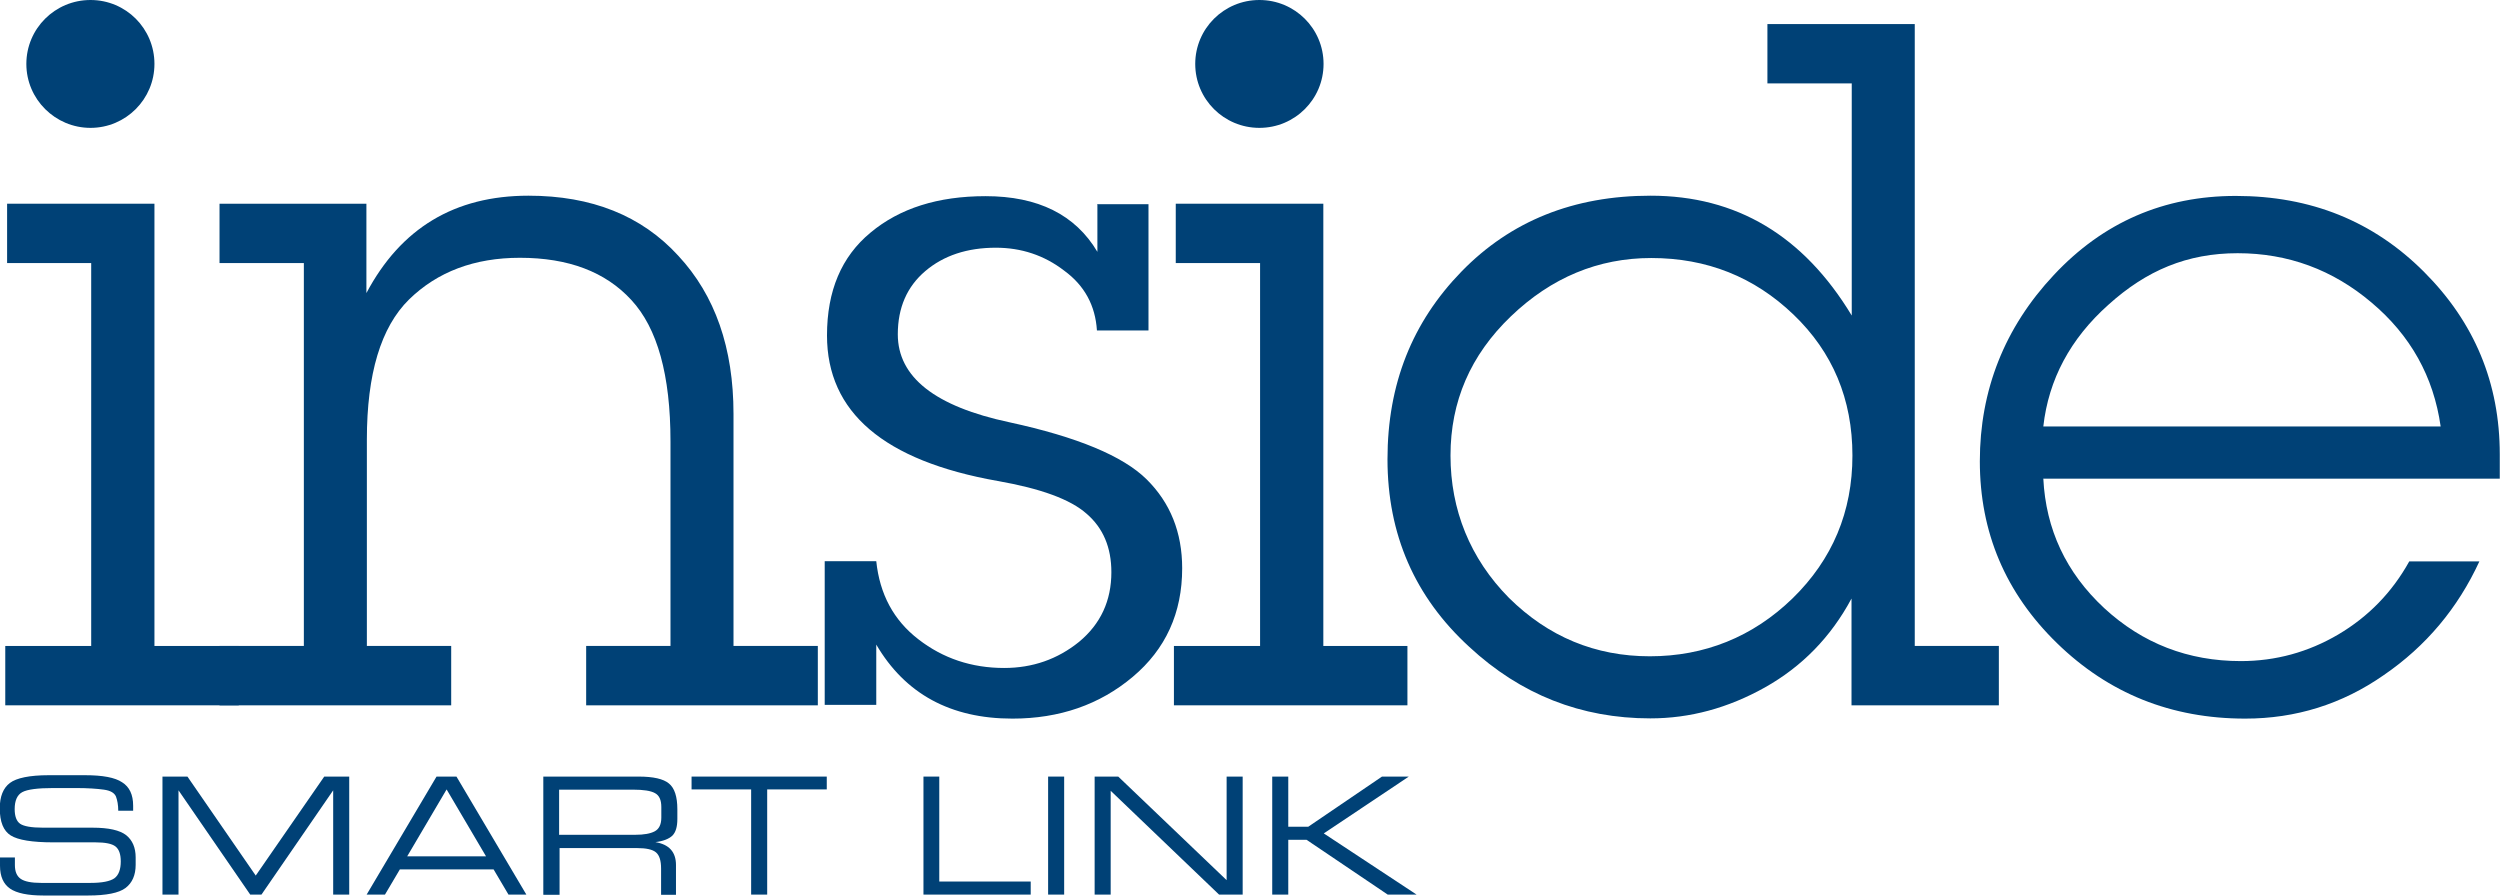 <?xml version="1.0" encoding="UTF-8"?>
<svg id="Layer_1" data-name="Layer 1" xmlns="http://www.w3.org/2000/svg" viewBox="0 0 109.1 39.09">
  <defs>
    <style>
      .cls-1 {
        fill-rule: evenodd;
      }

      .cls-1, .cls-2 {
        fill: #004176;
      }
    </style>
  </defs>
  <path class="cls-2" d="M.65,37.43v.32c0,.28.08.48.25.6.17.12.47.18.9.18h2.15c.51,0,.85-.07,1.04-.2.19-.14.28-.39.28-.74,0-.32-.08-.53-.23-.65-.15-.12-.44-.18-.88-.18h-1.84c-.91,0-1.53-.1-1.85-.3-.32-.2-.48-.59-.48-1.19,0-.51.15-.88.44-1.1.29-.22.86-.34,1.7-.34h1.58c.77,0,1.31.1,1.62.31.32.2.48.54.48,1.02v.22h-.65c0-.25-.04-.46-.1-.62-.07-.16-.24-.26-.53-.3-.29-.04-.69-.07-1.22-.07h-.98c-.69,0-1.14.06-1.36.18-.22.12-.33.37-.33.74,0,.31.08.53.24.64.16.11.49.17,1,.17h2.16c.7,0,1.19.11,1.47.33.27.22.41.54.41.97v.32c0,.45-.15.79-.44,1.01-.29.22-.84.33-1.64.33h-1.95c-.67,0-1.16-.1-1.45-.3-.29-.2-.44-.53-.44-1v-.36h.65"/>
  <polyline class="cls-2" points="7.09 33.89 8.18 33.89 11.16 38.21 14.15 33.89 15.24 33.89 15.24 39.04 14.54 39.04 14.54 34.49 11.41 39.04 10.92 39.04 7.79 34.49 7.79 39.04 7.09 39.04 7.09 33.89"/>
  <path class="cls-1" d="M17.77,37.37h3.44l-1.72-2.92-1.72,2.92M16,39.04l3.05-5.15h.87l3.05,5.15h-.78l-.65-1.1h-4.09l-.65,1.1h-.78Z"/>
  <path class="cls-1" d="M24.41,36.43h3.32c.37,0,.65-.05.84-.15.19-.1.29-.3.29-.6v-.46c0-.31-.09-.51-.28-.61-.18-.1-.5-.15-.96-.15h-3.22v1.98M23.71,39.04v-5.15h4.16c.64,0,1.08.1,1.32.3.25.2.37.58.37,1.13v.42c0,.34-.07.58-.22.73-.15.14-.4.24-.74.28.6.1.9.43.9,1v1.3h-.65v-1.14c0-.35-.07-.58-.22-.71-.15-.13-.43-.19-.83-.19h-3.38v2.04h-.7Z"/>
  <polyline class="cls-2" points="30.18 33.89 36.08 33.89 36.08 34.45 33.48 34.45 33.48 39.04 32.78 39.04 32.78 34.45 30.18 34.45 30.18 33.89"/>
  <polyline class="cls-2" points="40.3 33.89 40.99 33.89 40.99 38.47 44.98 38.47 44.98 39.04 40.3 39.04 40.3 33.89"/>
  <rect class="cls-2" x="45.74" y="33.89" width=".7" height="5.15"/>
  <polyline class="cls-2" points="47.77 33.89 48.8 33.89 53.53 38.41 53.53 33.89 54.23 33.89 54.23 39.04 53.2 39.04 48.47 34.51 48.47 39.04 47.77 39.04 47.77 33.89"/>
  <polyline class="cls-2" points="55.52 33.89 56.22 33.89 56.22 36.08 57.09 36.08 60.31 33.89 61.48 33.89 57.77 36.37 61.82 39.04 60.56 39.04 57.02 36.65 56.22 36.65 56.22 39.04 55.52 39.04 55.52 33.89"/>
  <polyline class="cls-2" points="6.74 8.89 6.74 28.19 10.42 28.19 10.42 30.78 .23 30.78 .23 28.19 3.98 28.19 3.98 11.48 .31 11.48 .31 8.89 6.74 8.89"/>
  <path class="cls-2" d="M15.99,8.89v3.9c1.5-2.83,3.85-4.25,7.07-4.25,2.76,0,4.94.87,6.54,2.62,1.61,1.73,2.41,4.03,2.41,6.9v10.13h3.68v2.59h-10.11v-2.59h3.68v-8.93c0-2.89-.57-4.94-1.71-6.17-1.13-1.23-2.75-1.84-4.86-1.84-1.99,0-3.6.61-4.84,1.82-1.23,1.21-1.84,3.25-1.84,6.11v9.01h3.68v2.59h-10.11v-2.59h3.68V11.48h-3.68v-2.59h6.43"/>
  <path class="cls-2" d="M47.87,8.91h2.25v5.51h-2.25c-.07-1.09-.54-1.96-1.43-2.61-.87-.67-1.87-1-2.98-1-1.25,0-2.28.34-3.08,1.02-.8.68-1.2,1.6-1.2,2.76,0,1.87,1.63,3.15,4.88,3.84,2.95.64,4.95,1.47,5.98,2.49,1.03,1.02,1.55,2.31,1.55,3.88,0,1.95-.72,3.53-2.16,4.74-1.44,1.21-3.19,1.82-5.25,1.82-2.7,0-4.68-1.08-5.94-3.23v2.63h-2.25v-6.27h2.25c.15,1.44.76,2.58,1.84,3.41,1.07.83,2.32,1.25,3.74,1.25,1.24,0,2.33-.38,3.27-1.14.94-.78,1.41-1.79,1.41-3.04,0-1.08-.36-1.93-1.08-2.55-.71-.63-2-1.1-3.88-1.43-4.97-.88-7.45-3-7.45-6.35,0-1.95.63-3.44,1.9-4.49,1.27-1.06,2.94-1.59,5.02-1.59,2.29,0,3.92.81,4.88,2.43v-2.06"/>
  <polyline class="cls-2" points="57.75 8.89 57.75 28.19 61.42 28.19 61.42 30.78 51.23 30.78 51.23 28.19 54.99 28.19 54.99 11.48 51.31 11.48 51.31 8.89 57.75 8.89"/>
  <path class="cls-1" d="M80.84,19.88c0-2.46-.86-4.51-2.57-6.15-1.72-1.65-3.79-2.47-6.21-2.47-2.31,0-4.36.85-6.13,2.55-1.76,1.69-2.63,3.71-2.63,6.07s.85,4.49,2.55,6.21c1.72,1.7,3.77,2.55,6.15,2.55s4.49-.84,6.23-2.53c1.74-1.7,2.61-3.78,2.61-6.23M87.23,28.19v2.59h-6.43v-4.66c-.9,1.68-2.16,2.97-3.78,3.88-1.61.9-3.27,1.35-5,1.35-3.02,0-5.66-1.04-7.9-3.12-2.38-2.18-3.57-4.91-3.57-8.19s1.08-5.98,3.23-8.19c2.15-2.21,4.9-3.31,8.25-3.31,3.75,0,6.67,1.74,8.78,5.23V3.64h-3.68V1.05h6.43v27.14h3.68Z"/>
  <path class="cls-1" d="M89.17,18.61h17.34c-.31-2.18-1.32-3.98-3.02-5.41-1.69-1.43-3.64-2.15-5.84-2.15s-3.98.75-5.64,2.25c-1.66,1.48-2.61,3.26-2.84,5.31M89.17,20.88c.11,2.22.99,4.11,2.66,5.66,1.67,1.54,3.66,2.31,5.96,2.31,1.52,0,2.94-.39,4.25-1.16,1.32-.78,2.35-1.84,3.1-3.19h3.06c-.94,2.04-2.33,3.7-4.17,4.96-1.82,1.27-3.84,1.9-6.05,1.9-3.23,0-5.96-1.1-8.21-3.29-2.25-2.19-3.37-4.84-3.37-7.94s1.08-5.84,3.23-8.13c2.15-2.3,4.8-3.45,7.94-3.45,3.27,0,6,1.1,8.21,3.31,2.21,2.21,3.31,4.86,3.31,7.97v1.06h-19.93Z"/>
  <path class="cls-2" d="M1.15,2.79C1.15,1.25,2.4,0,3.95,0s2.79,1.25,2.79,2.79-1.25,2.79-2.79,2.79-2.8-1.25-2.8-2.79"/>
  <path class="cls-2" d="M52.16,2.79c0-1.54,1.25-2.79,2.8-2.79s2.8,1.25,2.8,2.79-1.25,2.79-2.8,2.79-2.8-1.25-2.8-2.79"/>
</svg>